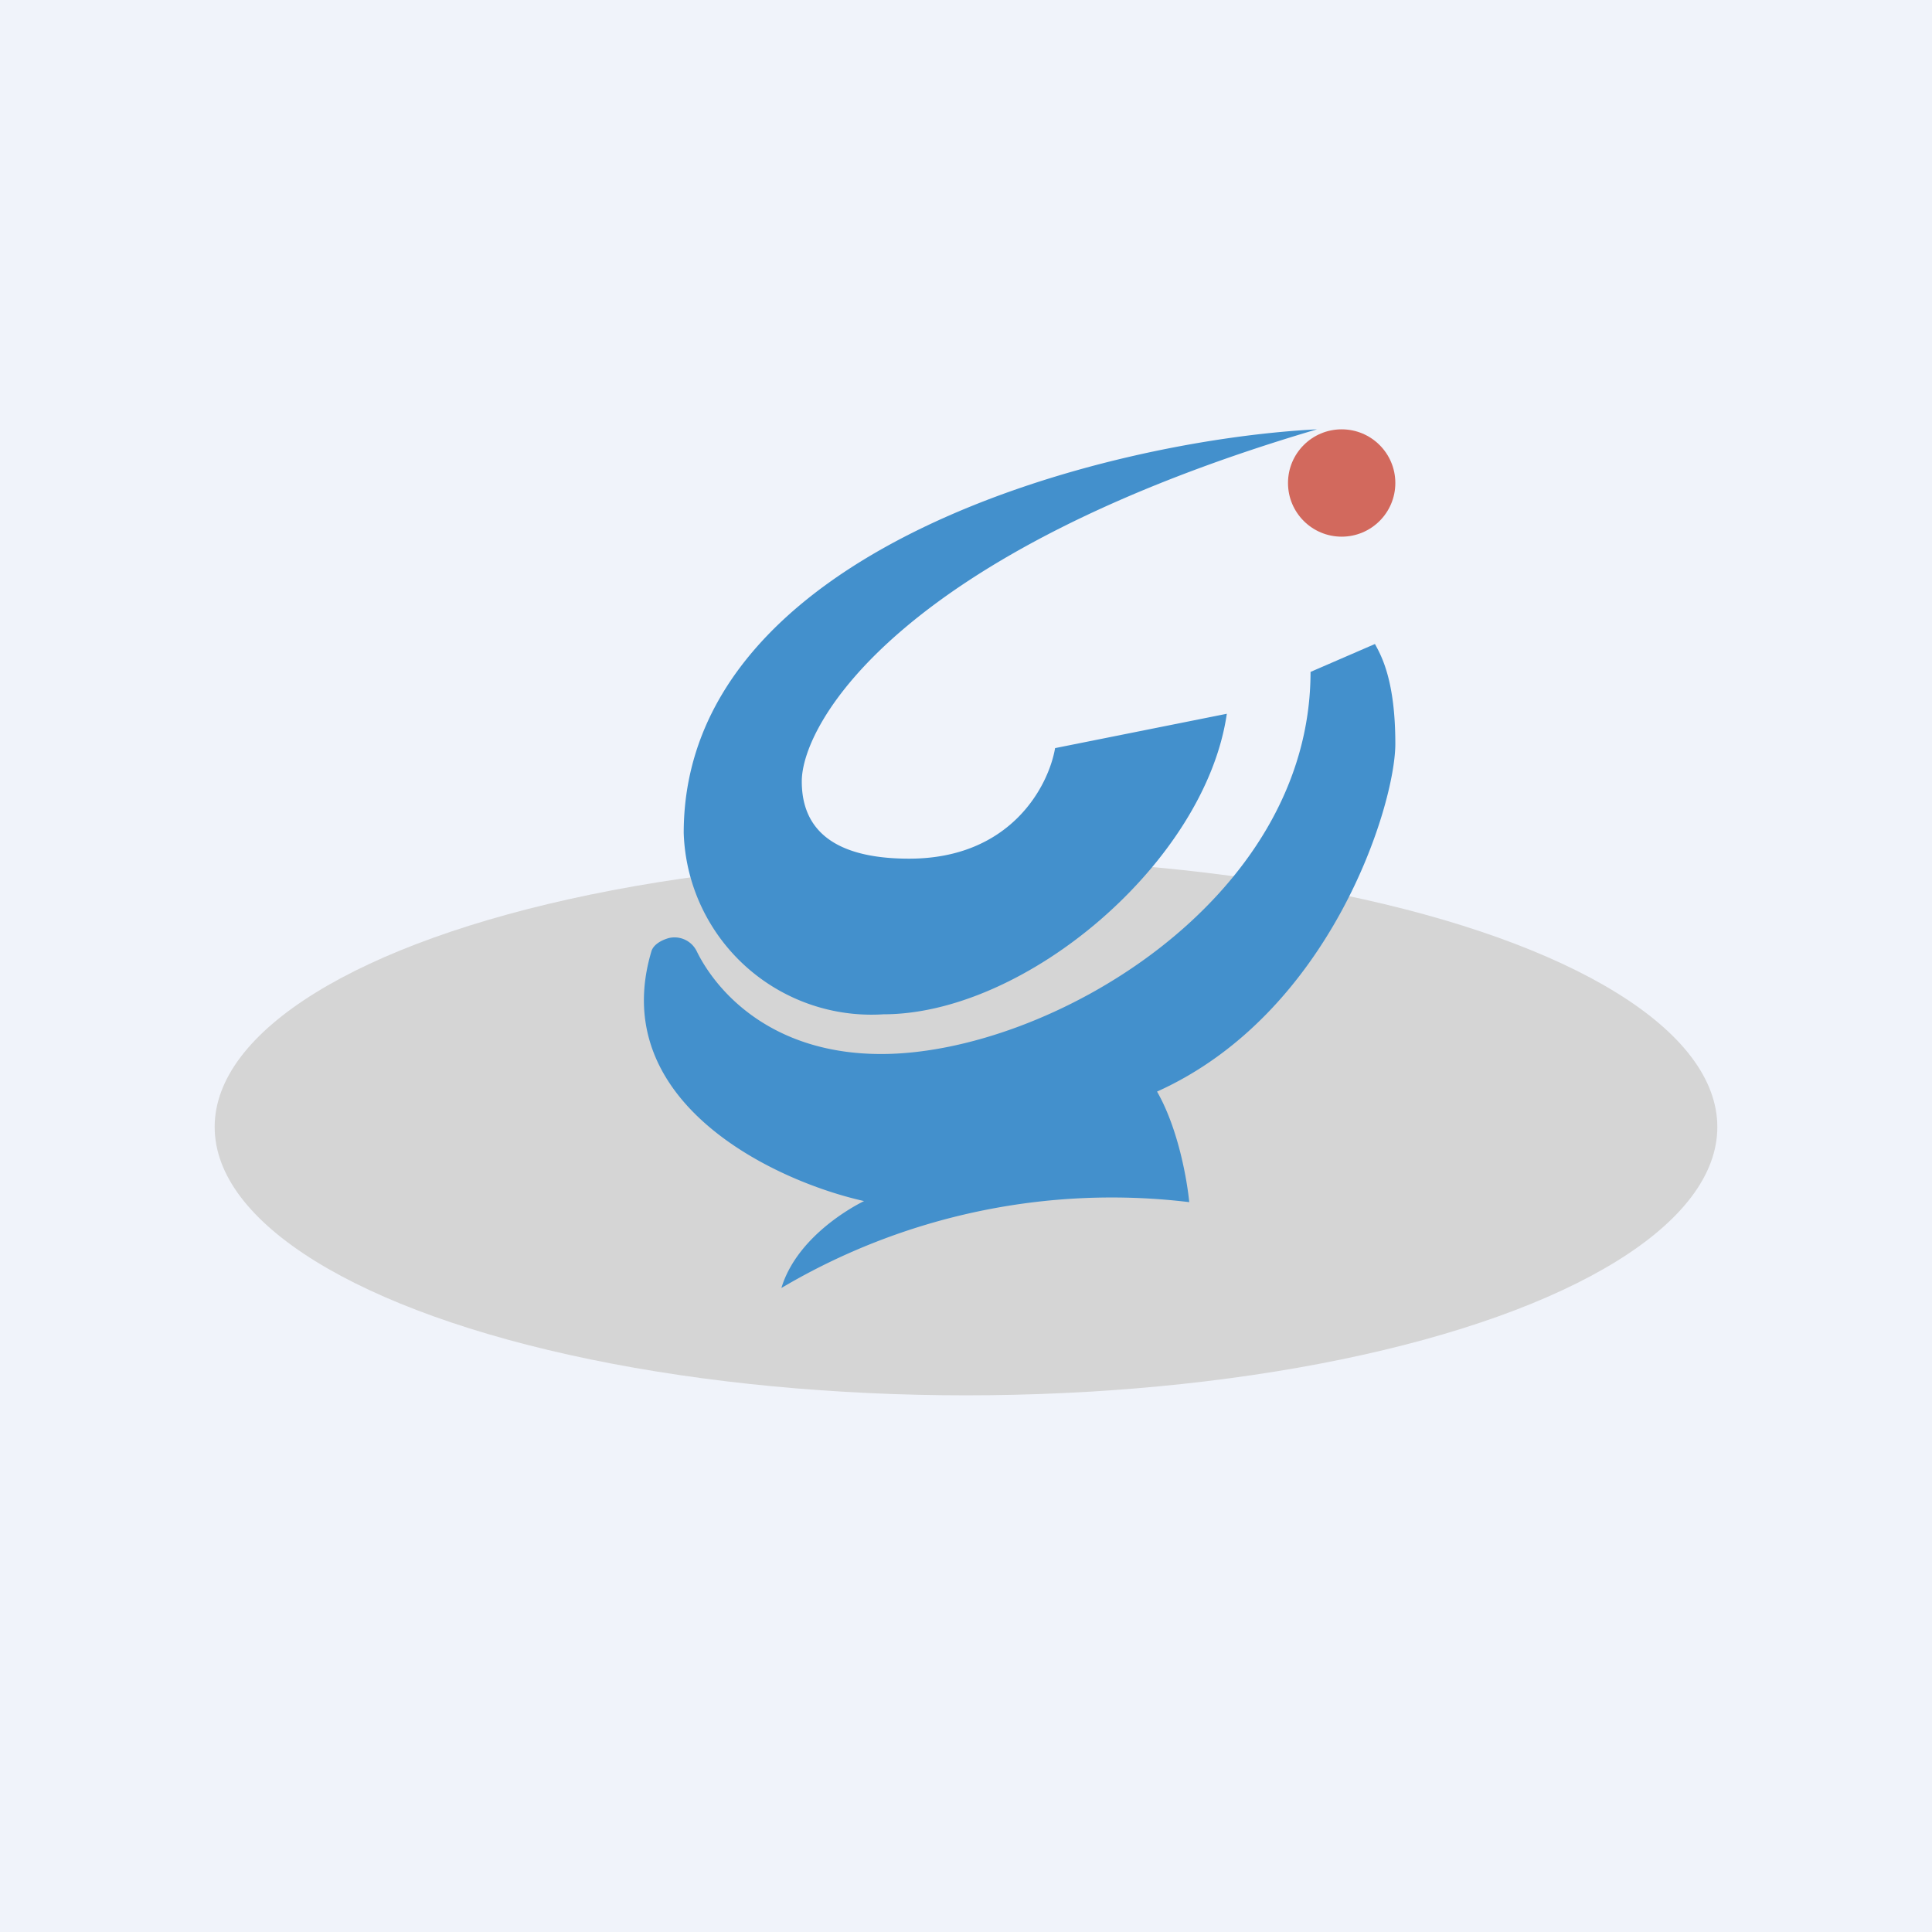 <!-- by TradingView --><svg width="18" height="18" viewBox="0 0 18 18" xmlns="http://www.w3.org/2000/svg"><path fill="#F0F3FA" d="M0 0h18v18H0z"/><ellipse cx="9" cy="10.5" rx="7" ry="2.5" fill="#D5D5D5"/><path d="m12.81 6-.6.26c0 2.14-2.45 3.56-4 3.56-1.03 0-1.54-.59-1.72-.96a.23.23 0 0 0-.26-.12c-.07.02-.14.06-.16.12-.42 1.4 1.13 2.14 1.98 2.33-.2.1-.64.38-.77.81a6.04 6.04 0 0 1 3.8-.8c-.02-.2-.1-.68-.3-1.03C12.4 9.44 13 7.5 13 6.93c0-.59-.13-.82-.19-.93Z" fill="#4390CC"/><path d="M6.37 7.76c0-2.65 3.93-3.66 5.9-3.76-3.9 1.15-4.8 2.74-4.8 3.28 0 .54.43.72 1 .72.95 0 1.3-.68 1.36-1.03l1.6-.32c-.2 1.38-1.87 2.8-3.2 2.8a1.75 1.75 0 0 1-1.86-1.69Z" fill="#4390CC"/><circle cx="12.5" cy="4.5" r=".5" fill="#D2695D"/></svg>